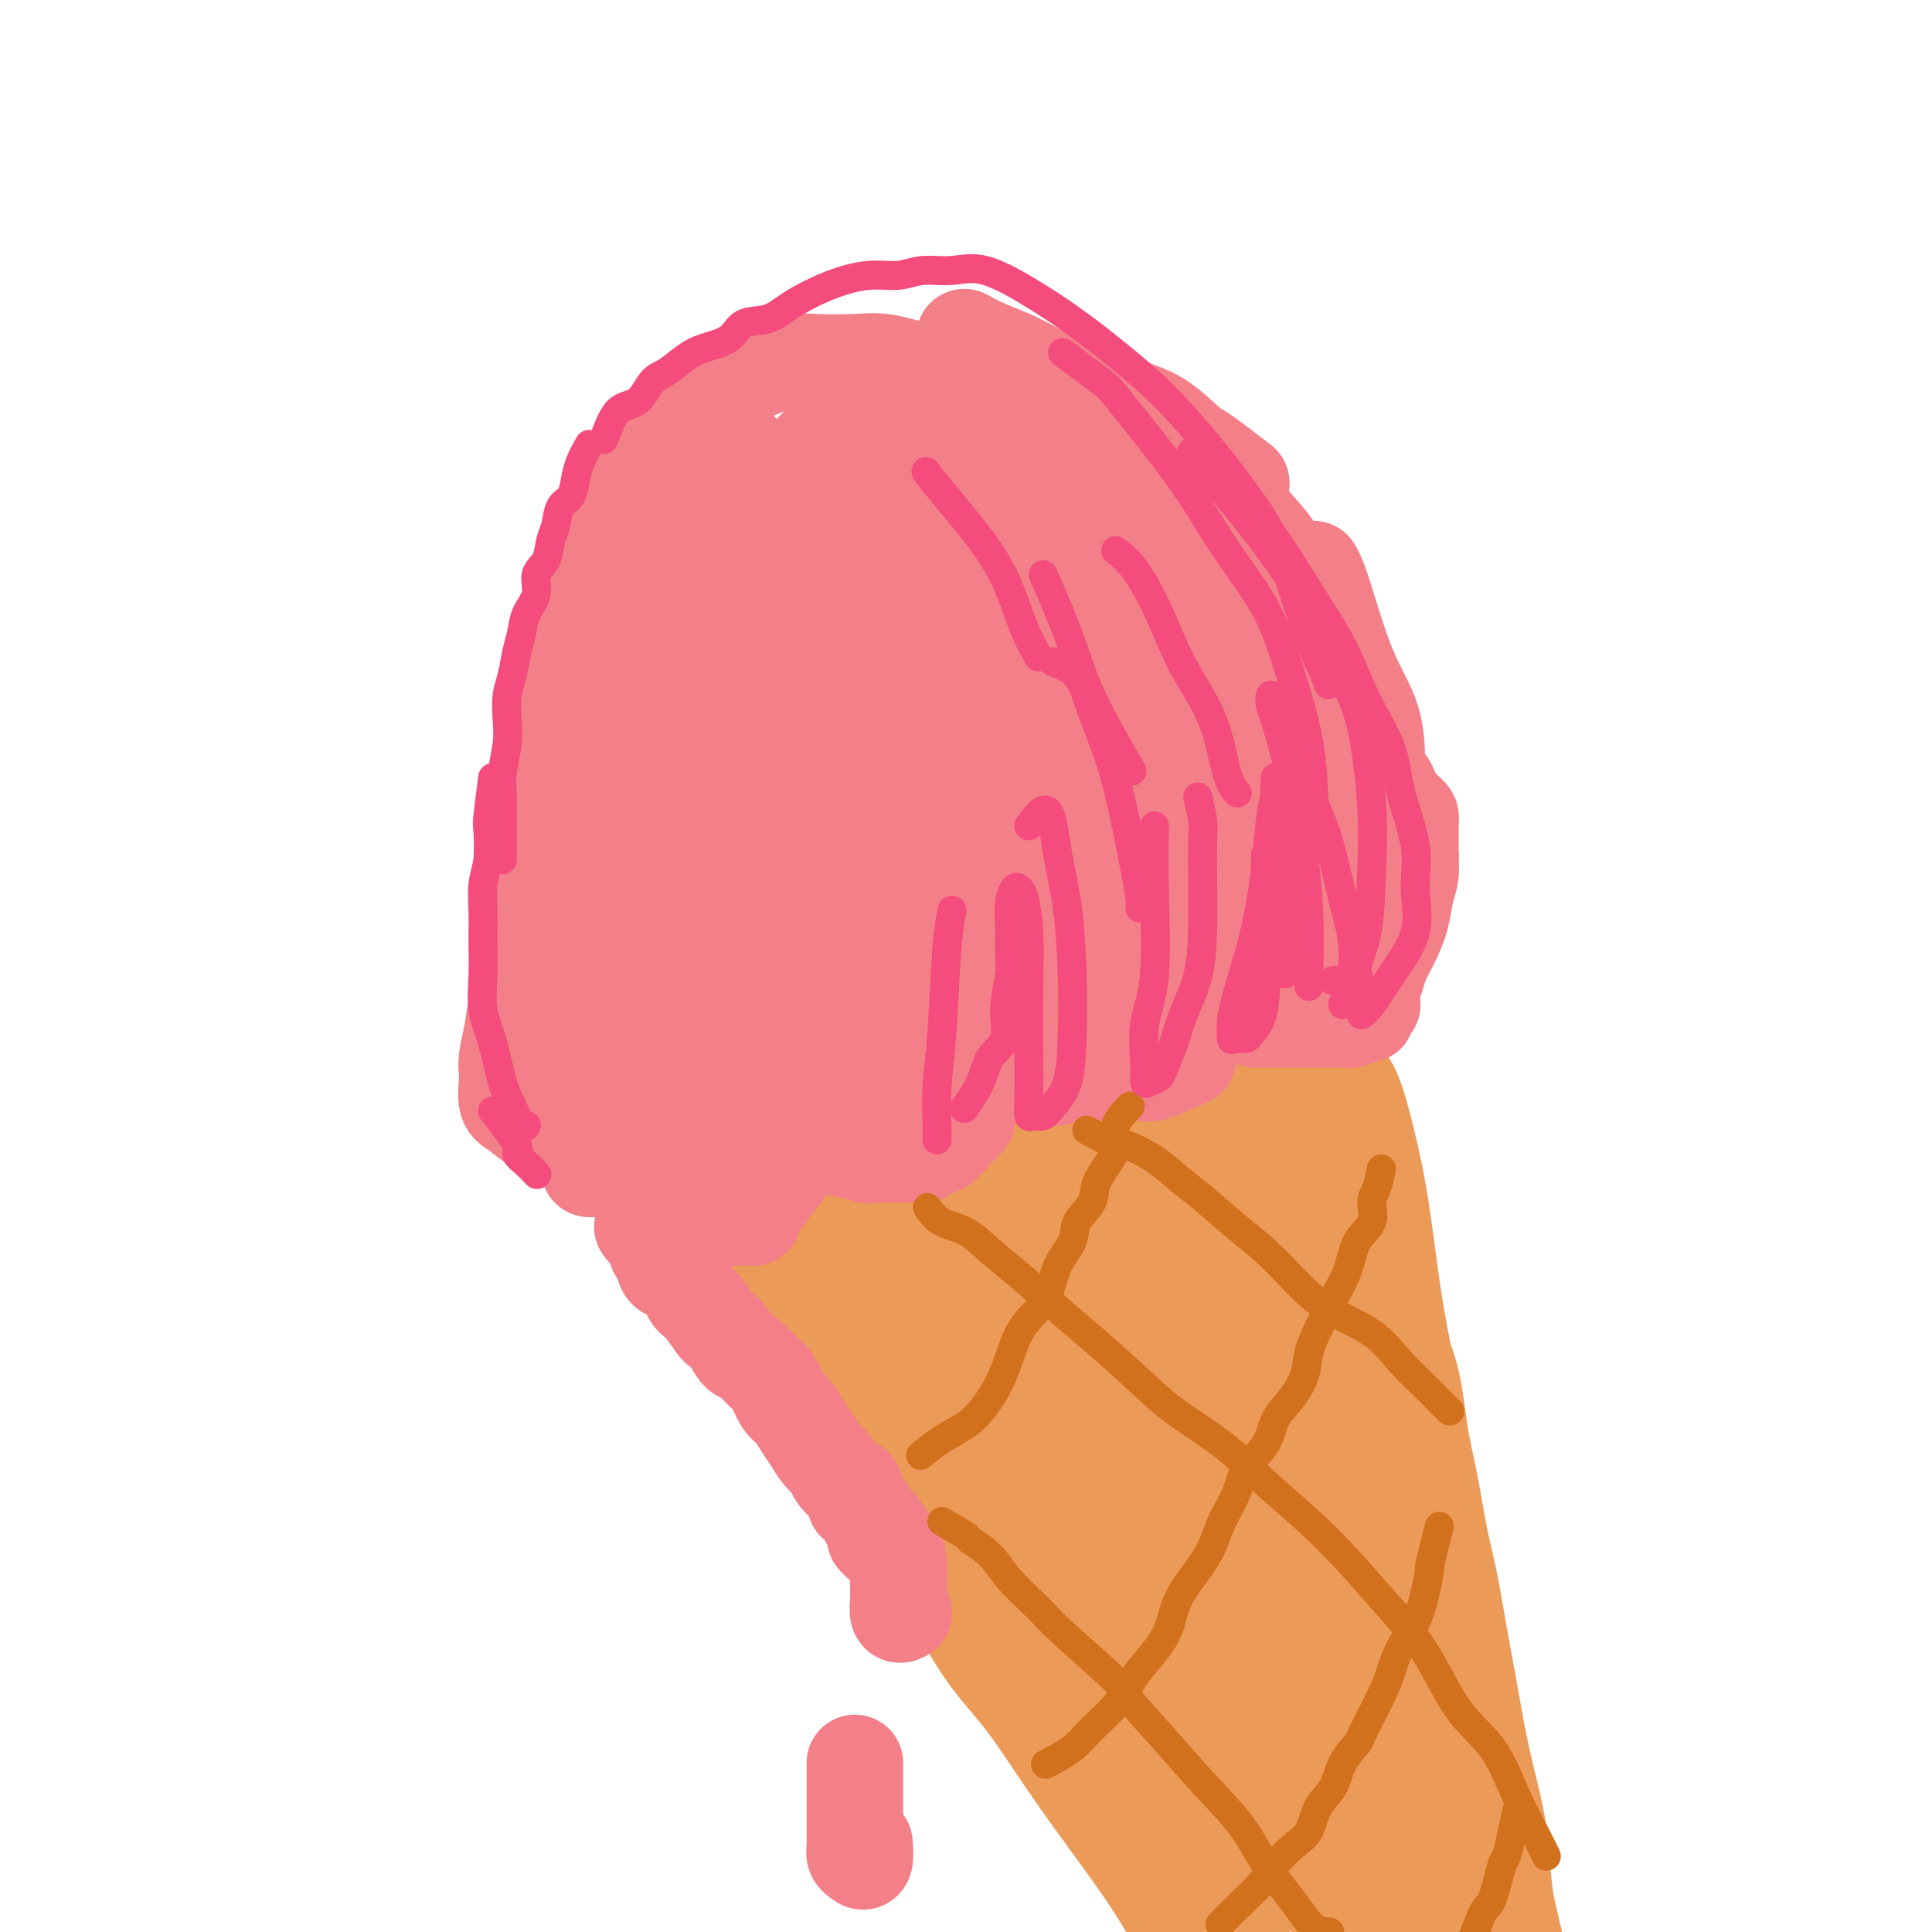 <svg viewBox='0 0 400 400' version='1.1' xmlns='http://www.w3.org/2000/svg' xmlns:xlink='http://www.w3.org/1999/xlink'><g fill='none' stroke='#EC9A57' stroke-width='20' stroke-linecap='round' stroke-linejoin='round'><path d='M267,212c-1.639,0.884 -3.277,1.767 -4,2c-0.723,0.233 -0.529,-0.185 -2,0c-1.471,0.185 -4.607,0.972 -8,2c-3.393,1.028 -7.045,2.297 -11,4c-3.955,1.703 -8.215,3.841 -13,6c-4.785,2.159 -10.097,4.341 -15,6c-4.903,1.659 -9.397,2.795 -14,4c-4.603,1.205 -9.316,2.478 -15,4c-5.684,1.522 -12.338,3.292 -15,4c-2.662,0.708 -1.331,0.354 0,0'/><path d='M259,214c-2.460,-0.006 -4.920,-0.012 -6,0c-1.080,0.012 -0.781,0.041 -2,0c-1.219,-0.041 -3.957,-0.153 -7,0c-3.043,0.153 -6.391,0.569 -10,1c-3.609,0.431 -7.477,0.875 -12,2c-4.523,1.125 -9.700,2.930 -15,5c-5.300,2.070 -10.723,4.404 -16,7c-5.277,2.596 -10.409,5.455 -15,8c-4.591,2.545 -8.641,4.777 -12,7c-3.359,2.223 -6.027,4.439 -8,6c-1.973,1.561 -3.252,2.469 -4,3c-0.748,0.531 -0.965,0.685 -1,1c-0.035,0.315 0.112,0.790 0,1c-0.112,0.210 -0.483,0.156 0,0c0.483,-0.156 1.821,-0.414 4,0c2.179,0.414 5.200,1.499 11,0c5.800,-1.499 14.378,-5.582 20,-8c5.622,-2.418 8.288,-3.170 11,-4c2.712,-0.830 5.469,-1.738 8,-2c2.531,-0.262 4.835,0.122 7,0c2.165,-0.122 4.190,-0.749 5,-1c0.810,-0.251 0.405,-0.125 0,0'/><path d='M272,215c1.277,1.234 2.553,2.468 3,4c0.447,1.532 0.063,3.361 -1,5c-1.063,1.639 -2.805,3.088 -5,5c-2.195,1.912 -4.842,4.289 -8,6c-3.158,1.711 -6.827,2.757 -10,4c-3.173,1.243 -5.851,2.684 -9,4c-3.149,1.316 -6.771,2.508 -11,4c-4.229,1.492 -9.065,3.283 -11,4c-1.935,0.717 -0.967,0.358 0,0'/><path d='M142,255c2.710,2.614 5.420,5.229 8,8c2.580,2.771 5.030,5.700 8,10c2.970,4.300 6.461,9.972 11,16c4.539,6.028 10.127,12.411 15,19c4.873,6.589 9.029,13.384 13,19c3.971,5.616 7.755,10.052 11,14c3.245,3.948 5.951,7.409 8,10c2.049,2.591 3.443,4.312 4,5c0.557,0.688 0.279,0.344 0,0'/><path d='M162,266c1.942,2.668 3.883,5.335 5,7c1.117,1.665 1.409,2.326 3,5c1.591,2.674 4.480,7.361 8,13c3.520,5.639 7.672,12.229 12,19c4.328,6.771 8.832,13.722 14,22c5.168,8.278 11.001,17.884 16,26c4.999,8.116 9.165,14.742 13,21c3.835,6.258 7.340,12.146 11,18c3.660,5.854 7.474,11.672 9,14c1.526,2.328 0.763,1.164 0,0'/><path d='M277,222c1.003,0.880 2.005,1.761 3,4c0.995,2.239 1.982,5.838 3,10c1.018,4.162 2.066,8.888 3,15c0.934,6.112 1.753,13.612 3,21c1.247,7.388 2.923,14.665 4,23c1.077,8.335 1.557,17.729 2,27c0.443,9.271 0.850,18.419 1,26c0.150,7.581 0.043,13.595 0,16c-0.043,2.405 -0.021,1.203 0,0'/><path d='M272,228c0.842,2.012 1.683,4.025 2,5c0.317,0.975 0.109,0.913 0,3c-0.109,2.087 -0.120,6.322 1,11c1.120,4.678 3.369,9.800 5,16c1.631,6.200 2.642,13.479 4,21c1.358,7.521 3.061,15.285 5,25c1.939,9.715 4.114,21.382 6,31c1.886,9.618 3.482,17.187 5,24c1.518,6.813 2.956,12.870 4,18c1.044,5.130 1.692,9.334 3,13c1.308,3.666 3.275,6.795 4,9c0.725,2.205 0.207,3.487 0,4c-0.207,0.513 -0.104,0.256 0,0'/><path d='M263,237c-1.738,1.267 -3.477,2.534 -6,4c-2.523,1.466 -5.831,3.131 -9,5c-3.169,1.869 -6.200,3.944 -10,6c-3.800,2.056 -8.369,4.095 -12,6c-3.631,1.905 -6.324,3.675 -9,5c-2.676,1.325 -5.333,2.205 -7,3c-1.667,0.795 -2.342,1.505 -2,2c0.342,0.495 1.703,0.775 4,0c2.297,-0.775 5.531,-2.604 10,-5c4.469,-2.396 10.174,-5.360 15,-8c4.826,-2.640 8.775,-4.956 12,-7c3.225,-2.044 5.728,-3.816 7,-5c1.272,-1.184 1.314,-1.778 1,-2c-0.314,-0.222 -0.985,-0.070 -3,0c-2.015,0.070 -5.373,0.057 -9,0c-3.627,-0.057 -7.523,-0.160 -12,0c-4.477,0.160 -9.535,0.581 -14,1c-4.465,0.419 -8.339,0.834 -12,1c-3.661,0.166 -7.111,0.083 -10,0c-2.889,-0.083 -5.218,-0.168 -7,0c-1.782,0.168 -3.016,0.587 -4,1c-0.984,0.413 -1.717,0.820 -2,1c-0.283,0.180 -0.117,0.134 0,1c0.117,0.866 0.186,2.645 0,4c-0.186,1.355 -0.627,2.288 1,5c1.627,2.712 5.322,7.203 9,13c3.678,5.797 7.339,12.898 11,20'/><path d='M205,288c5.674,8.540 9.860,13.391 14,19c4.140,5.609 8.234,11.977 12,18c3.766,6.023 7.205,11.701 10,16c2.795,4.299 4.945,7.218 7,10c2.055,2.782 4.015,5.426 5,7c0.985,1.574 0.996,2.078 1,2c0.004,-0.078 0.001,-0.736 0,-1c-0.001,-0.264 -0.001,-0.132 0,0'/><path d='M186,263c-0.633,-0.581 -1.266,-1.162 -2,-1c-0.734,0.162 -1.567,1.065 0,4c1.567,2.935 5.536,7.900 10,15c4.464,7.100 9.422,16.335 15,26c5.578,9.665 11.775,19.760 17,29c5.225,9.240 9.477,17.625 13,24c3.523,6.375 6.315,10.740 9,15c2.685,4.260 5.261,8.416 7,11c1.739,2.584 2.640,3.595 3,4c0.360,0.405 0.180,0.202 0,0'/><path d='M185,274c-2.872,-2.605 -5.743,-5.211 -7,-6c-1.257,-0.789 -0.898,0.238 -1,0c-0.102,-0.238 -0.665,-1.741 0,0c0.665,1.741 2.559,6.728 6,13c3.441,6.272 8.430,13.830 14,22c5.570,8.170 11.722,16.952 17,25c5.278,8.048 9.684,15.363 14,22c4.316,6.637 8.542,12.596 12,18c3.458,5.404 6.147,10.253 9,14c2.853,3.747 5.869,6.392 8,8c2.131,1.608 3.377,2.179 4,2c0.623,-0.179 0.621,-1.107 0,-6c-0.621,-4.893 -1.863,-13.750 -4,-22c-2.137,-8.250 -5.168,-15.893 -8,-24c-2.832,-8.107 -5.464,-16.680 -9,-25c-3.536,-8.320 -7.976,-16.389 -11,-23c-3.024,-6.611 -4.634,-11.765 -7,-16c-2.366,-4.235 -5.490,-7.552 -7,-10c-1.510,-2.448 -1.408,-4.027 -2,-5c-0.592,-0.973 -1.878,-1.339 -2,-1c-0.122,0.339 0.921,1.383 2,3c1.079,1.617 2.194,3.806 5,9c2.806,5.194 7.305,13.392 12,23c4.695,9.608 9.588,20.627 14,31c4.412,10.373 8.344,20.100 12,28c3.656,7.900 7.035,13.973 10,20c2.965,6.027 5.516,12.007 8,17c2.484,4.993 4.899,8.998 7,12c2.101,3.002 3.886,5.001 5,6c1.114,0.999 1.557,1.000 2,1'/><path d='M288,410c2.344,2.438 1.203,-0.966 0,-5c-1.203,-4.034 -2.467,-8.699 -4,-14c-1.533,-5.301 -3.335,-11.237 -5,-18c-1.665,-6.763 -3.193,-14.353 -5,-21c-1.807,-6.647 -3.891,-12.353 -6,-19c-2.109,-6.647 -4.242,-14.236 -6,-21c-1.758,-6.764 -3.143,-12.703 -5,-19c-1.857,-6.297 -4.188,-12.953 -6,-18c-1.812,-5.047 -3.104,-8.485 -4,-11c-0.896,-2.515 -1.396,-4.107 -2,-5c-0.604,-0.893 -1.311,-1.087 -1,0c0.311,1.087 1.642,3.454 4,8c2.358,4.546 5.743,11.269 9,19c3.257,7.731 6.385,16.468 9,25c2.615,8.532 4.718,16.857 7,25c2.282,8.143 4.745,16.104 7,23c2.255,6.896 4.302,12.728 6,18c1.698,5.272 3.046,9.985 4,13c0.954,3.015 1.512,4.332 2,6c0.488,1.668 0.905,3.686 1,2c0.095,-1.686 -0.134,-7.075 -1,-12c-0.866,-4.925 -2.370,-9.385 -4,-15c-1.630,-5.615 -3.387,-12.386 -5,-20c-1.613,-7.614 -3.082,-16.070 -5,-24c-1.918,-7.930 -4.285,-15.332 -6,-22c-1.715,-6.668 -2.779,-12.602 -4,-18c-1.221,-5.398 -2.598,-10.261 -4,-15c-1.402,-4.739 -2.829,-9.354 -4,-13c-1.171,-3.646 -2.085,-6.323 -3,-9'/><path d='M257,250c-5.867,-23.880 -3.035,-10.580 -2,-5c1.035,5.580 0.271,3.439 0,4c-0.271,0.561 -0.051,3.823 1,9c1.051,5.177 2.932,12.267 5,21c2.068,8.733 4.323,19.108 5,25c0.677,5.892 -0.226,7.302 0,9c0.226,1.698 1.580,3.684 2,5c0.420,1.316 -0.093,1.961 0,3c0.093,1.039 0.793,2.472 1,2c0.207,-0.472 -0.079,-2.850 0,-7c0.079,-4.150 0.523,-10.072 0,-16c-0.523,-5.928 -2.012,-11.864 -3,-18c-0.988,-6.136 -1.475,-12.474 -2,-18c-0.525,-5.526 -1.087,-10.240 -2,-14c-0.913,-3.760 -2.176,-6.567 -3,-9c-0.824,-2.433 -1.209,-4.493 -2,-6c-0.791,-1.507 -1.989,-2.461 -3,-3c-1.011,-0.539 -1.837,-0.662 -3,-1c-1.163,-0.338 -2.664,-0.891 -5,0c-2.336,0.891 -5.508,3.226 -9,6c-3.492,2.774 -7.304,5.988 -11,9c-3.696,3.012 -7.277,5.822 -11,8c-3.723,2.178 -7.590,3.725 -10,5c-2.410,1.275 -3.365,2.280 -5,3c-1.635,0.720 -3.952,1.157 -4,1c-0.048,-0.157 2.173,-0.908 4,-2c1.827,-1.092 3.261,-2.525 4,-4c0.739,-1.475 0.783,-2.993 1,-4c0.217,-1.007 0.609,-1.504 1,-2'/><path d='M206,251c1.760,-2.052 1.160,-1.183 1,-1c-0.160,0.183 0.118,-0.322 0,-1c-0.118,-0.678 -0.634,-1.530 -1,-2c-0.366,-0.470 -0.583,-0.558 -1,-1c-0.417,-0.442 -1.034,-1.236 -1,0c0.034,1.236 0.720,4.504 3,9c2.280,4.496 6.154,10.222 10,17c3.846,6.778 7.662,14.608 12,22c4.338,7.392 9.197,14.345 14,22c4.803,7.655 9.550,16.011 13,22c3.450,5.989 5.604,9.610 8,13c2.396,3.390 5.034,6.547 7,9c1.966,2.453 3.261,4.200 4,5c0.739,0.800 0.922,0.652 1,0c0.078,-0.652 0.049,-1.807 -1,-5c-1.049,-3.193 -3.120,-8.423 -6,-13c-2.880,-4.577 -6.570,-8.501 -10,-13c-3.430,-4.499 -6.599,-9.574 -10,-15c-3.401,-5.426 -7.034,-11.202 -10,-16c-2.966,-4.798 -5.264,-8.618 -8,-13c-2.736,-4.382 -5.910,-9.325 -8,-13c-2.090,-3.675 -3.097,-6.081 -4,-8c-0.903,-1.919 -1.702,-3.350 -2,-4c-0.298,-0.650 -0.096,-0.518 0,-1c0.096,-0.482 0.085,-1.576 2,0c1.915,1.576 5.756,5.823 10,12c4.244,6.177 8.890,14.285 13,22c4.110,7.715 7.683,15.039 11,22c3.317,6.961 6.376,13.560 9,18c2.624,4.440 4.812,6.720 7,9'/><path d='M269,347c6.976,11.970 4.418,6.396 4,5c-0.418,-1.396 1.306,1.388 2,2c0.694,0.612 0.357,-0.948 0,-5c-0.357,-4.052 -0.735,-10.597 -2,-17c-1.265,-6.403 -3.418,-12.666 -6,-20c-2.582,-7.334 -5.593,-15.741 -8,-23c-2.407,-7.259 -4.210,-13.370 -6,-19c-1.790,-5.630 -3.567,-10.780 -5,-15c-1.433,-4.220 -2.522,-7.511 -4,-10c-1.478,-2.489 -3.345,-4.178 -4,-5c-0.655,-0.822 -0.098,-0.779 0,-1c0.098,-0.221 -0.263,-0.708 0,1c0.263,1.708 1.151,5.609 3,11c1.849,5.391 4.658,12.270 7,18c2.342,5.730 4.216,10.310 6,14c1.784,3.690 3.480,6.491 5,9c1.520,2.509 2.866,4.725 4,6c1.134,1.275 2.055,1.610 3,2c0.945,0.390 1.913,0.834 3,0c1.087,-0.834 2.292,-2.947 3,-6c0.708,-3.053 0.920,-7.048 1,-11c0.080,-3.952 0.029,-7.862 0,-12c-0.029,-4.138 -0.036,-8.504 0,-12c0.036,-3.496 0.115,-6.123 0,-9c-0.115,-2.877 -0.423,-6.003 -1,-9c-0.577,-2.997 -1.423,-5.864 -2,-8c-0.577,-2.136 -0.887,-3.542 -1,-5c-0.113,-1.458 -0.030,-2.970 0,-4c0.030,-1.030 0.009,-1.580 0,-2c-0.009,-0.420 -0.004,-0.710 0,-1'/><path d='M271,221c-0.653,-9.590 -0.286,-2.564 0,0c0.286,2.564 0.490,0.668 1,1c0.510,0.332 1.328,2.894 2,5c0.672,2.106 1.200,3.756 2,6c0.800,2.244 1.872,5.080 3,8c1.128,2.920 2.312,5.923 3,9c0.688,3.077 0.880,6.228 2,9c1.120,2.772 3.168,5.166 4,8c0.832,2.834 0.450,6.107 1,9c0.550,2.893 2.034,5.406 3,9c0.966,3.594 1.413,8.270 2,12c0.587,3.730 1.312,6.513 2,10c0.688,3.487 1.339,7.679 2,11c0.661,3.321 1.332,5.771 2,9c0.668,3.229 1.335,7.238 2,11c0.665,3.762 1.330,7.277 2,11c0.670,3.723 1.344,7.654 2,11c0.656,3.346 1.293,6.107 2,9c0.707,2.893 1.485,5.918 2,9c0.515,3.082 0.768,6.220 1,9c0.232,2.780 0.443,5.203 1,8c0.557,2.797 1.458,5.969 2,9c0.542,3.031 0.723,5.919 1,8c0.277,2.081 0.649,3.353 1,5c0.351,1.647 0.682,3.668 1,5c0.318,1.332 0.624,1.974 1,3c0.376,1.026 0.822,2.436 1,3c0.178,0.564 0.089,0.282 0,0'/><path d='M152,264c0.819,1.314 1.638,2.627 2,4c0.362,1.373 0.268,2.805 1,4c0.732,1.195 2.289,2.154 4,4c1.711,1.846 3.576,4.578 5,7c1.424,2.422 2.408,4.535 4,7c1.592,2.465 3.792,5.283 6,8c2.208,2.717 4.425,5.333 7,9c2.575,3.667 5.507,8.386 8,12c2.493,3.614 4.547,6.124 7,10c2.453,3.876 5.305,9.119 8,13c2.695,3.881 5.233,6.401 8,10c2.767,3.599 5.761,8.276 9,13c3.239,4.724 6.721,9.496 10,14c3.279,4.504 6.355,8.740 9,13c2.645,4.260 4.859,8.543 7,12c2.141,3.457 4.210,6.089 6,8c1.790,1.911 3.301,3.102 4,4c0.699,0.898 0.585,1.505 1,2c0.415,0.495 1.358,0.879 2,1c0.642,0.121 0.983,-0.022 1,0c0.017,0.022 -0.291,0.210 -1,-1c-0.709,-1.210 -1.820,-3.819 -3,-7c-1.180,-3.181 -2.430,-6.935 -4,-11c-1.570,-4.065 -3.461,-8.441 -5,-13c-1.539,-4.559 -2.725,-9.303 -4,-15c-1.275,-5.697 -2.637,-12.349 -4,-19'/><path d='M240,353c-4.100,-14.090 -4.351,-16.316 -5,-21c-0.649,-4.684 -1.696,-11.824 -3,-18c-1.304,-6.176 -2.865,-11.386 -4,-16c-1.135,-4.614 -1.845,-8.633 -3,-13c-1.155,-4.367 -2.757,-9.083 -4,-13c-1.243,-3.917 -2.129,-7.037 -3,-10c-0.871,-2.963 -1.727,-5.770 -2,-7c-0.273,-1.230 0.039,-0.883 0,-1c-0.039,-0.117 -0.427,-0.699 1,1c1.427,1.699 4.670,5.679 8,11c3.330,5.321 6.747,11.982 10,19c3.253,7.018 6.343,14.394 10,21c3.657,6.606 7.882,12.444 11,17c3.118,4.556 5.128,7.830 7,11c1.872,3.170 3.607,6.237 5,8c1.393,1.763 2.445,2.224 3,3c0.555,0.776 0.613,1.869 1,1c0.387,-0.869 1.102,-3.700 0,-8c-1.102,-4.300 -4.020,-10.068 -7,-16c-2.980,-5.932 -6.020,-12.027 -9,-18c-2.980,-5.973 -5.900,-11.822 -9,-18c-3.100,-6.178 -6.381,-12.683 -10,-18c-3.619,-5.317 -7.575,-9.447 -10,-13c-2.425,-3.553 -3.319,-6.530 -5,-9c-1.681,-2.470 -4.148,-4.432 -5,-5c-0.852,-0.568 -0.087,0.259 0,0c0.087,-0.259 -0.502,-1.606 0,0c0.502,1.606 2.097,6.163 5,12c2.903,5.837 7.115,12.953 11,20c3.885,7.047 7.442,14.023 11,21'/><path d='M244,294c5.800,11.060 6.798,12.210 9,15c2.202,2.790 5.606,7.220 8,11c2.394,3.780 3.777,6.909 5,9c1.223,2.091 2.288,3.143 3,4c0.712,0.857 1.073,1.517 1,1c-0.073,-0.517 -0.580,-2.213 -1,-3c-0.420,-0.787 -0.752,-0.664 -3,-4c-2.248,-3.336 -6.413,-10.129 -9,-15c-2.587,-4.871 -3.596,-7.820 -4,-9c-0.404,-1.180 -0.202,-0.590 0,0'/></g>
<g fill='none' stroke='#F37F89' stroke-width='20' stroke-linecap='round' stroke-linejoin='round'><path d='M287,169c-0.845,-2.719 -1.689,-5.438 -2,-7c-0.311,-1.562 -0.087,-1.967 0,-4c0.087,-2.033 0.037,-5.694 -1,-9c-1.037,-3.306 -3.061,-6.257 -5,-11c-1.939,-4.743 -3.791,-11.277 -5,-15c-1.209,-3.723 -1.774,-4.635 -2,-5c-0.226,-0.365 -0.113,-0.182 0,0'/><path d='M257,100c-3.179,-2.443 -6.358,-4.885 -8,-6c-1.642,-1.115 -1.749,-0.902 -3,-2c-1.251,-1.098 -3.648,-3.508 -6,-5c-2.352,-1.492 -4.659,-2.066 -7,-3c-2.341,-0.934 -4.715,-2.230 -7,-3c-2.285,-0.770 -4.480,-1.016 -7,-2c-2.520,-0.984 -5.366,-2.707 -8,-4c-2.634,-1.293 -5.055,-2.156 -7,-3c-1.945,-0.844 -3.413,-1.670 -4,-2c-0.587,-0.330 -0.294,-0.165 0,0'/><path d='M212,82c-3.146,-1.312 -6.291,-2.625 -8,-3c-1.709,-0.375 -1.981,0.187 -4,0c-2.019,-0.187 -5.784,-1.123 -9,-2c-3.216,-0.877 -5.881,-1.693 -8,-2c-2.119,-0.307 -3.690,-0.103 -6,0c-2.310,0.103 -5.358,0.105 -8,0c-2.642,-0.105 -4.876,-0.315 -7,0c-2.124,0.315 -4.136,1.157 -6,2c-1.864,0.843 -3.579,1.689 -5,2c-1.421,0.311 -2.549,0.089 -3,0c-0.451,-0.089 -0.226,-0.044 0,0'/><path d='M150,83c-2.299,0.685 -4.597,1.370 -6,2c-1.403,0.630 -1.910,1.203 -3,2c-1.090,0.797 -2.762,1.816 -4,3c-1.238,1.184 -2.042,2.531 -3,4c-0.958,1.469 -2.071,3.060 -3,5c-0.929,1.940 -1.673,4.229 -3,6c-1.327,1.771 -3.237,3.026 -4,5c-0.763,1.974 -0.380,4.669 -1,7c-0.620,2.331 -2.243,4.300 -3,7c-0.757,2.700 -0.648,6.133 -1,9c-0.352,2.867 -1.166,5.169 -2,8c-0.834,2.831 -1.687,6.192 -2,9c-0.313,2.808 -0.084,5.064 0,8c0.084,2.936 0.024,6.553 0,8c-0.024,1.447 -0.012,0.723 0,0'/><path d='M113,153c0.006,0.784 0.012,1.569 0,3c-0.012,1.431 -0.042,3.510 0,6c0.042,2.490 0.155,5.391 0,8c-0.155,2.609 -0.577,4.925 -1,8c-0.423,3.075 -0.845,6.909 -1,10c-0.155,3.091 -0.041,5.437 0,8c0.041,2.563 0.011,5.341 0,8c-0.011,2.659 -0.003,5.199 0,7c0.003,1.801 0.001,2.865 0,4c-0.001,1.135 -0.000,2.343 0,4c0.000,1.657 0.000,3.764 0,5c-0.000,1.236 -0.000,1.602 0,2c0.000,0.398 0.000,0.828 0,1c-0.000,0.172 -0.000,0.086 0,0'/><path d='M111,188c-0.046,1.094 -0.092,2.189 0,3c0.092,0.811 0.322,1.340 0,3c-0.322,1.660 -1.197,4.451 -2,7c-0.803,2.549 -1.535,4.855 -2,7c-0.465,2.145 -0.662,4.130 -1,6c-0.338,1.870 -0.818,3.627 -1,5c-0.182,1.373 -0.067,2.363 0,3c0.067,0.637 0.084,0.923 0,2c-0.084,1.077 -0.270,2.946 0,4c0.270,1.054 0.994,1.295 2,2c1.006,0.705 2.293,1.875 4,3c1.707,1.125 3.834,2.204 6,3c2.166,0.796 4.370,1.310 6,2c1.630,0.690 2.684,1.556 4,2c1.316,0.444 2.893,0.466 4,1c1.107,0.534 1.745,1.581 2,2c0.255,0.419 0.128,0.209 0,0'/><path d='M122,242c2.482,0.008 4.963,0.016 6,0c1.037,-0.016 0.628,-0.056 2,0c1.372,0.056 4.523,0.207 7,0c2.477,-0.207 4.279,-0.774 5,-1c0.721,-0.226 0.360,-0.113 0,0'/><path d='M244,114c1.691,0.101 3.381,0.202 4,0c0.619,-0.202 0.166,-0.707 1,0c0.834,0.707 2.954,2.626 5,5c2.046,2.374 4.017,5.204 6,8c1.983,2.796 3.977,5.556 6,8c2.023,2.444 4.075,4.570 6,7c1.925,2.430 3.724,5.165 5,7c1.276,1.835 2.030,2.771 3,4c0.970,1.229 2.158,2.753 3,4c0.842,1.247 1.340,2.219 2,3c0.660,0.781 1.483,1.371 2,2c0.517,0.629 0.730,1.296 1,2c0.270,0.704 0.598,1.446 1,2c0.402,0.554 0.878,0.922 1,1c0.122,0.078 -0.111,-0.134 0,0c0.111,0.134 0.566,0.612 1,1c0.434,0.388 0.848,0.685 1,1c0.152,0.315 0.041,0.649 0,1c-0.041,0.351 -0.011,0.720 0,1c0.011,0.280 0.003,0.470 0,1c-0.003,0.530 -0.001,1.399 0,2c0.001,0.601 0.000,0.934 0,1c-0.000,0.066 -0.000,-0.136 0,0c0.000,0.136 0.000,0.610 0,1c-0.000,0.390 -0.000,0.695 0,1'/><path d='M292,177c0.141,1.485 -0.006,0.697 0,1c0.006,0.303 0.167,1.698 0,3c-0.167,1.302 -0.660,2.511 -1,4c-0.340,1.489 -0.526,3.257 -1,5c-0.474,1.743 -1.237,3.461 -2,5c-0.763,1.539 -1.525,2.898 -2,4c-0.475,1.102 -0.664,1.945 -1,3c-0.336,1.055 -0.821,2.320 -1,3c-0.179,0.680 -0.052,0.773 0,1c0.052,0.227 0.029,0.587 0,1c-0.029,0.413 -0.062,0.880 0,1c0.062,0.120 0.221,-0.108 0,0c-0.221,0.108 -0.821,0.551 -1,1c-0.179,0.449 0.063,0.905 0,1c-0.063,0.095 -0.429,-0.171 -1,0c-0.571,0.171 -1.345,0.778 -2,1c-0.655,0.222 -1.192,0.060 -2,0c-0.808,-0.060 -1.888,-0.016 -3,0c-1.112,0.016 -2.256,0.004 -3,0c-0.744,-0.004 -1.087,-0.001 -2,0c-0.913,0.001 -2.396,0.000 -3,0c-0.604,-0.000 -0.330,-0.000 -1,0c-0.670,0.000 -2.283,0.000 -3,0c-0.717,-0.000 -0.539,-0.000 -1,0c-0.461,0.000 -1.560,0.000 -2,0c-0.440,-0.000 -0.220,-0.000 0,0'/><path d='M246,219c-2.779,1.268 -5.559,2.536 -7,3c-1.441,0.464 -1.545,0.124 -2,0c-0.455,-0.124 -1.263,-0.033 -2,0c-0.737,0.033 -1.405,0.009 -2,0c-0.595,-0.009 -1.119,-0.002 -2,0c-0.881,0.002 -2.119,-0.000 -3,0c-0.881,0.000 -1.405,0.004 -2,0c-0.595,-0.004 -1.261,-0.015 -2,0c-0.739,0.015 -1.550,0.057 -2,0c-0.450,-0.057 -0.538,-0.211 -1,0c-0.462,0.211 -1.299,0.789 -2,1c-0.701,0.211 -1.266,0.057 -2,0c-0.734,-0.057 -1.638,-0.016 -2,0c-0.362,0.016 -0.181,0.008 0,0'/><path d='M205,222c-2.099,2.366 -4.197,4.732 -5,6c-0.803,1.268 -0.309,1.439 0,2c0.309,0.561 0.433,1.513 0,2c-0.433,0.487 -1.422,0.509 -2,1c-0.578,0.491 -0.746,1.451 -1,2c-0.254,0.549 -0.593,0.687 -1,1c-0.407,0.313 -0.882,0.802 -1,1c-0.118,0.198 0.122,0.105 0,0c-0.122,-0.105 -0.606,-0.220 -1,0c-0.394,0.220 -0.696,0.777 -1,1c-0.304,0.223 -0.608,0.112 -1,0c-0.392,-0.112 -0.870,-0.226 -1,0c-0.130,0.226 0.088,0.793 0,1c-0.088,0.207 -0.481,0.055 -1,0c-0.519,-0.055 -1.164,-0.014 -2,0c-0.836,0.014 -1.862,-0.000 -3,0c-1.138,0.000 -2.387,0.015 -3,0c-0.613,-0.015 -0.590,-0.060 -1,0c-0.410,0.060 -1.252,0.226 -2,0c-0.748,-0.226 -1.402,-0.845 -2,-1c-0.598,-0.155 -1.140,0.154 -2,0c-0.860,-0.154 -2.039,-0.772 -3,-1c-0.961,-0.228 -1.703,-0.065 -2,0c-0.297,0.065 -0.148,0.033 0,0'/><path d='M162,243c-2.570,3.268 -5.140,6.536 -6,8c-0.860,1.464 -0.011,1.126 0,1c0.011,-0.126 -0.814,-0.038 -1,0c-0.186,0.038 0.269,0.025 0,0c-0.269,-0.025 -1.263,-0.063 -2,0c-0.737,0.063 -1.217,0.227 -2,0c-0.783,-0.227 -1.870,-0.844 -3,-2c-1.130,-1.156 -2.304,-2.850 -3,-4c-0.696,-1.150 -0.913,-1.757 -1,-2c-0.087,-0.243 -0.043,-0.121 0,0'/><path d='M139,108c-2.263,0.669 -4.526,1.337 -6,3c-1.474,1.663 -2.160,4.320 -3,7c-0.840,2.680 -1.833,5.384 -3,9c-1.167,3.616 -2.509,8.146 -3,12c-0.491,3.854 -0.130,7.034 0,11c0.130,3.966 0.031,8.718 0,13c-0.031,4.282 0.007,8.093 0,12c-0.007,3.907 -0.059,7.908 0,11c0.059,3.092 0.227,5.273 1,8c0.773,2.727 2.149,5.999 3,8c0.851,2.001 1.176,2.732 2,4c0.824,1.268 2.146,3.072 3,4c0.854,0.928 1.240,0.981 2,1c0.760,0.019 1.892,0.005 3,0c1.108,-0.005 2.191,-0.001 3,0c0.809,0.001 1.345,-0.002 2,0c0.655,0.002 1.429,0.007 2,0c0.571,-0.007 0.937,-0.027 1,0c0.063,0.027 -0.179,0.100 0,0c0.179,-0.100 0.779,-0.373 1,-1c0.221,-0.627 0.063,-1.608 0,-2c-0.063,-0.392 -0.032,-0.196 0,0'/><path d='M146,134c-0.374,0.785 -0.748,1.570 -1,2c-0.252,0.430 -0.381,0.507 -1,2c-0.619,1.493 -1.729,4.404 -3,8c-1.271,3.596 -2.705,7.877 -4,12c-1.295,4.123 -2.451,8.088 -3,12c-0.549,3.912 -0.489,7.770 -1,11c-0.511,3.230 -1.591,5.833 -2,8c-0.409,2.167 -0.145,3.899 0,5c0.145,1.101 0.171,1.570 0,3c-0.171,1.430 -0.538,3.822 0,6c0.538,2.178 1.982,4.142 3,6c1.018,1.858 1.611,3.611 3,5c1.389,1.389 3.573,2.416 5,3c1.427,0.584 2.095,0.726 3,1c0.905,0.274 2.047,0.679 3,1c0.953,0.321 1.719,0.558 3,0c1.281,-0.558 3.079,-1.910 4,-4c0.921,-2.090 0.967,-4.918 1,-9c0.033,-4.082 0.054,-9.420 0,-13c-0.054,-3.580 -0.184,-5.404 -1,-7c-0.816,-1.596 -2.317,-2.964 -4,-4c-1.683,-1.036 -3.549,-1.740 -5,-2c-1.451,-0.260 -2.486,-0.077 -4,0c-1.514,0.077 -3.505,0.048 -5,1c-1.495,0.952 -2.494,2.884 -4,5c-1.506,2.116 -3.521,4.416 -5,7c-1.479,2.584 -2.423,5.453 -3,8c-0.577,2.547 -0.789,4.774 -1,7'/><path d='M124,208c-1.340,4.560 -0.191,4.959 0,6c0.191,1.041 -0.576,2.724 0,4c0.576,1.276 2.496,2.145 4,3c1.504,0.855 2.591,1.694 4,2c1.409,0.306 3.140,0.078 5,0c1.860,-0.078 3.847,-0.005 6,0c2.153,0.005 4.470,-0.059 6,-1c1.530,-0.941 2.273,-2.758 3,-4c0.727,-1.242 1.436,-1.910 2,-3c0.564,-1.090 0.981,-2.603 1,-4c0.019,-1.397 -0.361,-2.676 -1,-4c-0.639,-1.324 -1.536,-2.691 -3,-4c-1.464,-1.309 -3.495,-2.559 -5,-3c-1.505,-0.441 -2.484,-0.072 -4,0c-1.516,0.072 -3.568,-0.155 -5,0c-1.432,0.155 -2.243,0.690 -3,2c-0.757,1.310 -1.461,3.396 -2,5c-0.539,1.604 -0.912,2.725 -1,4c-0.088,1.275 0.108,2.702 0,4c-0.108,1.298 -0.519,2.467 0,4c0.519,1.533 1.970,3.431 3,5c1.030,1.569 1.639,2.809 3,4c1.361,1.191 3.474,2.334 5,3c1.526,0.666 2.465,0.855 4,1c1.535,0.145 3.664,0.245 6,0c2.336,-0.245 4.877,-0.834 7,-2c2.123,-1.166 3.829,-2.909 5,-5c1.171,-2.091 1.809,-4.530 2,-7c0.191,-2.470 -0.064,-4.973 0,-7c0.064,-2.027 0.447,-3.579 0,-5c-0.447,-1.421 -1.723,-2.710 -3,-4'/><path d='M163,202c-1.134,-0.972 -2.469,-1.402 -4,-2c-1.531,-0.598 -3.257,-1.365 -5,-2c-1.743,-0.635 -3.501,-1.140 -5,-1c-1.499,0.140 -2.738,0.924 -4,2c-1.262,1.076 -2.548,2.443 -3,4c-0.452,1.557 -0.069,3.302 0,5c0.069,1.698 -0.175,3.349 0,5c0.175,1.651 0.768,3.303 2,5c1.232,1.697 3.104,3.438 5,5c1.896,1.562 3.815,2.945 6,4c2.185,1.055 4.636,1.783 7,2c2.364,0.217 4.643,-0.078 7,0c2.357,0.078 4.793,0.528 7,0c2.207,-0.528 4.186,-2.034 6,-5c1.814,-2.966 3.464,-7.393 4,-11c0.536,-3.607 -0.040,-6.395 0,-9c0.040,-2.605 0.696,-5.028 0,-7c-0.696,-1.972 -2.746,-3.493 -5,-5c-2.254,-1.507 -4.713,-2.998 -7,-4c-2.287,-1.002 -4.402,-1.514 -6,-2c-1.598,-0.486 -2.678,-0.946 -4,-1c-1.322,-0.054 -2.885,0.299 -4,1c-1.115,0.701 -1.783,1.751 -2,3c-0.217,1.249 0.017,2.699 0,4c-0.017,1.301 -0.287,2.454 0,4c0.287,1.546 1.129,3.486 2,5c0.871,1.514 1.772,2.602 4,4c2.228,1.398 5.783,3.107 8,4c2.217,0.893 3.097,0.971 5,1c1.903,0.029 4.829,0.008 7,0c2.171,-0.008 3.585,-0.004 5,0'/><path d='M189,211c4.653,0.310 3.784,-1.415 4,-3c0.216,-1.585 1.516,-3.029 2,-4c0.484,-0.971 0.150,-1.469 0,-2c-0.150,-0.531 -0.117,-1.094 0,-2c0.117,-0.906 0.317,-2.155 0,-3c-0.317,-0.845 -1.150,-1.287 -2,-2c-0.850,-0.713 -1.716,-1.696 -3,-2c-1.284,-0.304 -2.985,0.070 -4,0c-1.015,-0.070 -1.343,-0.584 -2,0c-0.657,0.584 -1.643,2.267 -2,4c-0.357,1.733 -0.087,3.515 0,5c0.087,1.485 -0.011,2.671 0,4c0.011,1.329 0.129,2.800 1,4c0.871,1.200 2.493,2.129 4,3c1.507,0.871 2.898,1.683 5,2c2.102,0.317 4.913,0.140 7,0c2.087,-0.140 3.448,-0.241 5,0c1.552,0.241 3.296,0.824 5,0c1.704,-0.824 3.370,-3.054 4,-5c0.630,-1.946 0.225,-3.606 0,-5c-0.225,-1.394 -0.269,-2.521 0,-4c0.269,-1.479 0.852,-3.310 0,-5c-0.852,-1.690 -3.139,-3.239 -5,-5c-1.861,-1.761 -3.297,-3.734 -5,-5c-1.703,-1.266 -3.672,-1.824 -5,-2c-1.328,-0.176 -2.016,0.031 -3,0c-0.984,-0.031 -2.264,-0.301 -3,0c-0.736,0.301 -0.929,1.174 -1,2c-0.071,0.826 -0.019,1.607 0,3c0.019,1.393 0.005,3.398 1,5c0.995,1.602 2.997,2.801 5,4'/><path d='M197,198c1.882,1.525 4.086,3.337 6,4c1.914,0.663 3.539,0.178 5,0c1.461,-0.178 2.760,-0.049 4,0c1.240,0.049 2.423,0.017 4,0c1.577,-0.017 3.548,-0.021 5,-1c1.452,-0.979 2.383,-2.935 3,-5c0.617,-2.065 0.918,-4.241 1,-6c0.082,-1.759 -0.055,-3.101 0,-4c0.055,-0.899 0.302,-1.355 0,-2c-0.302,-0.645 -1.152,-1.479 -3,-2c-1.848,-0.521 -4.693,-0.730 -6,-1c-1.307,-0.270 -1.077,-0.600 -2,0c-0.923,0.600 -3.001,2.131 -4,4c-0.999,1.869 -0.919,4.077 -1,6c-0.081,1.923 -0.322,3.562 0,6c0.322,2.438 1.207,5.674 3,8c1.793,2.326 4.495,3.743 7,5c2.505,1.257 4.815,2.356 7,3c2.185,0.644 4.246,0.835 7,1c2.754,0.165 6.202,0.306 9,-3c2.798,-3.306 4.948,-10.059 6,-15c1.052,-4.941 1.007,-8.070 1,-11c-0.007,-2.930 0.025,-5.660 0,-8c-0.025,-2.340 -0.106,-4.288 -1,-6c-0.894,-1.712 -2.602,-3.187 -4,-5c-1.398,-1.813 -2.485,-3.964 -4,-5c-1.515,-1.036 -3.458,-0.958 -5,-1c-1.542,-0.042 -2.684,-0.204 -4,0c-1.316,0.204 -2.804,0.772 -4,2c-1.196,1.228 -2.098,3.114 -3,5'/><path d='M224,167c-0.878,1.857 -1.572,3.999 -2,7c-0.428,3.001 -0.590,6.861 -1,10c-0.410,3.139 -1.066,5.558 0,9c1.066,3.442 3.856,7.907 5,10c1.144,2.093 0.644,1.812 2,2c1.356,0.188 4.568,0.843 7,1c2.432,0.157 4.085,-0.185 7,0c2.915,0.185 7.093,0.896 11,-2c3.907,-2.896 7.545,-9.399 9,-12c1.455,-2.601 0.728,-1.301 0,0'/><path d='M272,166c-0.050,-0.983 -0.100,-1.966 0,-4c0.100,-2.034 0.351,-5.120 -1,-8c-1.351,-2.880 -4.303,-5.552 -7,-8c-2.697,-2.448 -5.137,-4.670 -8,-6c-2.863,-1.330 -6.147,-1.769 -9,-2c-2.853,-0.231 -5.275,-0.254 -8,0c-2.725,0.254 -5.752,0.784 -8,2c-2.248,1.216 -3.717,3.117 -5,5c-1.283,1.883 -2.379,3.748 -3,6c-0.621,2.252 -0.767,4.890 -1,8c-0.233,3.110 -0.555,6.693 0,10c0.555,3.307 1.985,6.337 4,9c2.015,2.663 4.615,4.958 7,7c2.385,2.042 4.556,3.831 7,5c2.444,1.169 5.161,1.719 8,2c2.839,0.281 5.799,0.295 9,0c3.201,-0.295 6.644,-0.898 10,-4c3.356,-3.102 6.625,-8.704 8,-13c1.375,-4.296 0.855,-7.287 1,-10c0.145,-2.713 0.956,-5.149 1,-7c0.044,-1.851 -0.679,-3.116 -2,-5c-1.321,-1.884 -3.239,-4.386 -6,-7c-2.761,-2.614 -6.365,-5.341 -10,-8c-3.635,-2.659 -7.301,-5.249 -11,-7c-3.699,-1.751 -7.433,-2.664 -11,-4c-3.567,-1.336 -6.969,-3.094 -10,-4c-3.031,-0.906 -5.691,-0.958 -8,-1c-2.309,-0.042 -4.269,-0.073 -6,0c-1.731,0.073 -3.235,0.250 -4,1c-0.765,0.750 -0.790,2.071 -1,4c-0.210,1.929 -0.605,4.464 -1,7'/><path d='M207,134c-0.236,3.172 0.174,5.602 1,8c0.826,2.398 2.066,4.765 4,7c1.934,2.235 4.561,4.338 7,6c2.439,1.662 4.690,2.884 7,4c2.310,1.116 4.678,2.127 7,3c2.322,0.873 4.597,1.609 7,2c2.403,0.391 4.935,0.437 7,0c2.065,-0.437 3.665,-1.358 5,-3c1.335,-1.642 2.405,-4.006 3,-6c0.595,-1.994 0.715,-3.619 1,-6c0.285,-2.381 0.737,-5.518 0,-8c-0.737,-2.482 -2.662,-4.309 -5,-7c-2.338,-2.691 -5.091,-6.247 -7,-9c-1.909,-2.753 -2.976,-4.703 -6,-7c-3.024,-2.297 -8.007,-4.942 -10,-6c-1.993,-1.058 -0.997,-0.529 0,0'/><path d='M226,139c-1.236,1.867 -2.471,3.734 -3,6c-0.529,2.266 -0.350,4.931 0,8c0.350,3.069 0.872,6.543 2,10c1.128,3.457 2.861,6.898 5,10c2.139,3.102 4.682,5.867 7,8c2.318,2.133 4.410,3.635 7,5c2.590,1.365 5.677,2.594 8,3c2.323,0.406 3.880,-0.011 6,0c2.120,0.011 4.801,0.450 7,0c2.199,-0.450 3.915,-1.789 5,-5c1.085,-3.211 1.537,-8.293 2,-13c0.463,-4.707 0.935,-9.037 0,-13c-0.935,-3.963 -3.278,-7.557 -6,-11c-2.722,-3.443 -5.822,-6.736 -9,-10c-3.178,-3.264 -6.432,-6.501 -10,-9c-3.568,-2.499 -7.448,-4.262 -11,-6c-3.552,-1.738 -6.776,-3.452 -10,-4c-3.224,-0.548 -6.446,0.068 -9,0c-2.554,-0.068 -4.438,-0.821 -6,0c-1.562,0.821 -2.800,3.217 -4,5c-1.200,1.783 -2.362,2.955 -3,5c-0.638,2.045 -0.750,4.964 -1,8c-0.250,3.036 -0.636,6.190 0,9c0.636,2.810 2.295,5.278 4,8c1.705,2.722 3.457,5.699 6,8c2.543,2.301 5.877,3.927 9,5c3.123,1.073 6.035,1.592 9,2c2.965,0.408 5.982,0.704 9,1'/><path d='M240,169c4.279,0.679 5.977,0.878 8,-1c2.023,-1.878 4.369,-5.833 6,-10c1.631,-4.167 2.545,-8.545 3,-13c0.455,-4.455 0.451,-8.988 0,-13c-0.451,-4.012 -1.348,-7.503 -3,-11c-1.652,-3.497 -4.059,-7.000 -7,-10c-2.941,-3.000 -6.414,-5.497 -10,-8c-3.586,-2.503 -7.283,-5.011 -11,-7c-3.717,-1.989 -7.454,-3.460 -11,-4c-3.546,-0.540 -6.903,-0.151 -10,0c-3.097,0.151 -5.936,0.062 -9,0c-3.064,-0.062 -6.352,-0.097 -9,1c-2.648,1.097 -4.654,3.328 -7,6c-2.346,2.672 -5.030,5.787 -7,9c-1.970,3.213 -3.226,6.525 -4,10c-0.774,3.475 -1.065,7.114 -1,11c0.065,3.886 0.488,8.018 2,12c1.512,3.982 4.115,7.813 7,11c2.885,3.187 6.051,5.730 9,8c2.949,2.270 5.680,4.267 9,6c3.320,1.733 7.231,3.201 11,4c3.769,0.799 7.398,0.927 11,1c3.602,0.073 7.176,0.089 10,-2c2.824,-2.089 4.896,-6.283 6,-13c1.104,-6.717 1.239,-15.956 1,-22c-0.239,-6.044 -0.851,-8.894 -3,-13c-2.149,-4.106 -5.836,-9.468 -9,-13c-3.164,-3.532 -5.807,-5.235 -9,-7c-3.193,-1.765 -6.937,-3.590 -9,-5c-2.063,-1.410 -2.447,-2.403 -5,-3c-2.553,-0.597 -7.277,-0.799 -12,-1'/><path d='M187,92c-3.855,-0.018 -7.491,0.435 -10,2c-2.509,1.565 -3.890,4.240 -6,7c-2.110,2.760 -4.948,5.606 -7,9c-2.052,3.394 -3.317,7.337 -4,11c-0.683,3.663 -0.785,7.048 -1,11c-0.215,3.952 -0.543,8.472 0,13c0.543,4.528 1.956,9.064 4,13c2.044,3.936 4.718,7.271 7,10c2.282,2.729 4.170,4.852 7,7c2.830,2.148 6.600,4.322 9,5c2.400,0.678 3.430,-0.138 5,0c1.570,0.138 3.681,1.230 6,0c2.319,-1.230 4.848,-4.783 6,-10c1.152,-5.217 0.928,-12.100 1,-18c0.072,-5.900 0.439,-10.817 0,-14c-0.439,-3.183 -1.685,-4.631 -3,-6c-1.315,-1.369 -2.699,-2.660 -4,-4c-1.301,-1.340 -2.519,-2.730 -4,-4c-1.481,-1.270 -3.225,-2.421 -5,-4c-1.775,-1.579 -3.582,-3.588 -6,-5c-2.418,-1.412 -5.446,-2.228 -8,-3c-2.554,-0.772 -4.633,-1.499 -7,-2c-2.367,-0.501 -5.022,-0.776 -7,-1c-1.978,-0.224 -3.280,-0.399 -5,0c-1.720,0.399 -3.859,1.370 -6,3c-2.141,1.630 -4.286,3.917 -6,6c-1.714,2.083 -2.998,3.961 -4,7c-1.002,3.039 -1.722,7.237 -2,11c-0.278,3.763 -0.113,7.090 0,10c0.113,2.910 0.175,5.403 1,8c0.825,2.597 2.412,5.299 4,8'/><path d='M142,162c1.485,4.943 2.697,4.300 4,5c1.303,0.700 2.697,2.742 4,4c1.303,1.258 2.514,1.731 4,2c1.486,0.269 3.246,0.334 5,1c1.754,0.666 3.503,1.932 5,0c1.497,-1.932 2.743,-7.062 4,-12c1.257,-4.938 2.526,-9.684 3,-14c0.474,-4.316 0.152,-8.204 0,-11c-0.152,-2.796 -0.134,-4.501 0,-6c0.134,-1.499 0.386,-2.792 0,-4c-0.386,-1.208 -1.409,-2.332 -2,-4c-0.591,-1.668 -0.749,-3.879 -2,-7c-1.251,-3.121 -3.594,-7.152 -5,-10c-1.406,-2.848 -1.875,-4.515 -3,-6c-1.125,-1.485 -2.906,-2.789 -4,-4c-1.094,-1.211 -1.500,-2.327 -2,-3c-0.500,-0.673 -1.093,-0.901 -2,-1c-0.907,-0.099 -2.127,-0.067 -3,0c-0.873,0.067 -1.400,0.170 -2,0c-0.600,-0.170 -1.275,-0.611 -2,0c-0.725,0.611 -1.500,2.275 -2,4c-0.500,1.725 -0.724,3.512 -1,5c-0.276,1.488 -0.602,2.678 -1,5c-0.398,2.322 -0.868,5.777 -1,9c-0.132,3.223 0.073,6.214 0,10c-0.073,3.786 -0.426,8.368 0,12c0.426,3.632 1.631,6.313 3,9c1.369,2.687 2.903,5.380 4,7c1.097,1.620 1.757,2.167 3,3c1.243,0.833 3.069,1.952 5,3c1.931,1.048 3.965,2.024 6,3'/><path d='M160,162c3.531,1.349 5.358,0.221 8,0c2.642,-0.221 6.097,0.465 9,0c2.903,-0.465 5.252,-2.081 7,-3c1.748,-0.919 2.894,-1.141 4,-2c1.106,-0.859 2.171,-2.354 3,-3c0.829,-0.646 1.423,-0.442 2,-1c0.577,-0.558 1.138,-1.878 2,-4c0.862,-2.122 2.025,-5.046 3,-9c0.975,-3.954 1.763,-8.936 2,-13c0.237,-4.064 -0.078,-7.208 0,-10c0.078,-2.792 0.548,-5.231 0,-7c-0.548,-1.769 -2.114,-2.868 -3,-4c-0.886,-1.132 -1.091,-2.296 -2,-3c-0.909,-0.704 -2.521,-0.948 -4,-2c-1.479,-1.052 -2.826,-2.911 -4,-4c-1.174,-1.089 -2.175,-1.408 -4,-2c-1.825,-0.592 -4.473,-1.458 -6,-2c-1.527,-0.542 -1.934,-0.761 -3,-1c-1.066,-0.239 -2.791,-0.498 -4,0c-1.209,0.498 -1.901,1.752 -3,3c-1.099,1.248 -2.606,2.491 -4,4c-1.394,1.509 -2.674,3.285 -4,5c-1.326,1.715 -2.698,3.368 -4,5c-1.302,1.632 -2.533,3.244 -3,5c-0.467,1.756 -0.171,3.655 0,6c0.171,2.345 0.218,5.136 0,7c-0.218,1.864 -0.702,2.801 0,5c0.702,2.199 2.590,5.662 4,8c1.410,2.338 2.341,3.553 4,5c1.659,1.447 4.045,3.128 6,4c1.955,0.872 3.477,0.936 5,1'/><path d='M171,150c3.360,1.562 4.259,0.467 5,0c0.741,-0.467 1.323,-0.305 2,-1c0.677,-0.695 1.450,-2.248 2,-4c0.550,-1.752 0.879,-3.702 1,-6c0.121,-2.298 0.035,-4.942 0,-6c-0.035,-1.058 -0.017,-0.529 0,0'/><path d='M133,254c1.296,1.583 2.591,3.167 3,4c0.409,0.833 -0.070,0.917 0,1c0.070,0.083 0.689,0.166 1,1c0.311,0.834 0.315,2.420 1,3c0.685,0.580 2.053,0.154 3,1c0.947,0.846 1.475,2.963 2,4c0.525,1.037 1.047,0.993 2,2c0.953,1.007 2.337,3.066 3,4c0.663,0.934 0.604,0.744 1,1c0.396,0.256 1.247,0.958 2,2c0.753,1.042 1.409,2.422 2,3c0.591,0.578 1.117,0.352 2,1c0.883,0.648 2.123,2.168 3,3c0.877,0.832 1.390,0.974 2,2c0.610,1.026 1.318,2.936 2,4c0.682,1.064 1.338,1.282 2,2c0.662,0.718 1.328,1.935 2,3c0.672,1.065 1.348,1.977 2,3c0.652,1.023 1.279,2.156 2,3c0.721,0.844 1.536,1.400 2,2c0.464,0.600 0.576,1.244 1,2c0.424,0.756 1.159,1.625 2,2c0.841,0.375 1.786,0.258 2,1c0.214,0.742 -0.303,2.343 0,3c0.303,0.657 1.428,0.369 2,1c0.572,0.631 0.592,2.180 1,3c0.408,0.820 1.204,0.910 2,1'/><path d='M182,316c7.537,10.207 1.880,4.724 0,3c-1.880,-1.724 0.017,0.312 1,1c0.983,0.688 1.052,0.029 1,0c-0.052,-0.029 -0.224,0.570 0,1c0.224,0.430 0.845,0.689 1,1c0.155,0.311 -0.155,0.674 0,1c0.155,0.326 0.773,0.616 1,1c0.227,0.384 0.061,0.862 0,1c-0.061,0.138 -0.016,-0.064 0,0c0.016,0.064 0.003,0.392 0,1c-0.003,0.608 0.003,1.494 0,2c-0.003,0.506 -0.015,0.633 0,1c0.015,0.367 0.055,0.975 0,2c-0.055,1.025 -0.207,2.468 0,3c0.207,0.532 0.773,0.152 1,0c0.227,-0.152 0.113,-0.076 0,0'/><path d='M177,365c0.000,1.138 0.000,2.276 0,3c-0.000,0.724 -0.001,1.034 0,2c0.001,0.966 0.003,2.587 0,4c-0.003,1.413 -0.011,2.616 0,4c0.011,1.384 0.041,2.948 0,4c-0.041,1.052 -0.155,1.591 0,2c0.155,0.409 0.578,0.687 1,1c0.422,0.313 0.845,0.661 1,0c0.155,-0.661 0.044,-2.332 0,-3c-0.044,-0.668 -0.022,-0.334 0,0'/><path d='M191,121c3.222,-0.427 6.445,-0.855 8,-1c1.555,-0.145 1.443,-0.008 3,0c1.557,0.008 4.783,-0.114 8,1c3.217,1.114 6.427,3.463 10,6c3.573,2.537 7.510,5.262 12,9c4.490,3.738 9.532,8.490 14,13c4.468,4.510 8.362,8.780 12,13c3.638,4.220 7.022,8.390 10,12c2.978,3.610 5.551,6.658 8,9c2.449,2.342 4.773,3.976 6,6c1.227,2.024 1.355,4.437 2,6c0.645,1.563 1.807,2.274 2,3c0.193,0.726 -0.583,1.466 -1,2c-0.417,0.534 -0.474,0.862 -2,0c-1.526,-0.862 -4.520,-2.915 -7,-5c-2.480,-2.085 -4.447,-4.202 -7,-7c-2.553,-2.798 -5.691,-6.279 -9,-10c-3.309,-3.721 -6.787,-7.684 -10,-11c-3.213,-3.316 -6.161,-5.986 -9,-9c-2.839,-3.014 -5.570,-6.371 -8,-9c-2.430,-2.629 -4.559,-4.531 -6,-6c-1.441,-1.469 -2.195,-2.507 -3,-3c-0.805,-0.493 -1.660,-0.441 -2,0c-0.340,0.441 -0.164,1.271 0,2c0.164,0.729 0.315,1.356 1,3c0.685,1.644 1.905,4.306 4,7c2.095,2.694 5.067,5.421 8,8c2.933,2.579 5.827,5.011 8,7c2.173,1.989 3.623,3.536 6,5c2.377,1.464 5.679,2.847 8,4c2.321,1.153 3.660,2.077 5,3'/><path d='M262,179c5.010,3.157 4.036,1.549 4,1c-0.036,-0.549 0.866,-0.040 2,-1c1.134,-0.960 2.499,-3.389 3,-6c0.501,-2.611 0.139,-5.403 0,-9c-0.139,-3.597 -0.056,-7.998 0,-12c0.056,-4.002 0.084,-7.605 0,-12c-0.084,-4.395 -0.280,-9.582 -1,-13c-0.720,-3.418 -1.962,-5.066 -3,-7c-1.038,-1.934 -1.870,-4.153 -3,-6c-1.130,-1.847 -2.557,-3.321 -4,-5c-1.443,-1.679 -2.902,-3.562 -5,-6c-2.098,-2.438 -4.835,-5.429 -7,-7c-2.165,-1.571 -3.756,-1.720 -5,-2c-1.244,-0.280 -2.140,-0.690 -3,-1c-0.860,-0.310 -1.684,-0.521 -2,0c-0.316,0.521 -0.123,1.773 0,3c0.123,1.227 0.176,2.428 0,4c-0.176,1.572 -0.580,3.514 0,5c0.580,1.486 2.143,2.517 4,4c1.857,1.483 4.009,3.418 6,5c1.991,1.582 3.821,2.812 6,4c2.179,1.188 4.707,2.336 7,3c2.293,0.664 4.350,0.846 5,1c0.650,0.154 -0.108,0.282 0,0c0.108,-0.282 1.080,-0.972 0,-3c-1.080,-2.028 -4.214,-5.392 -8,-9c-3.786,-3.608 -8.225,-7.459 -10,-9c-1.775,-1.541 -0.888,-0.770 0,0'/></g>
<g fill='none' stroke='#D2711D' stroke-width='6' stroke-linecap='round' stroke-linejoin='round'><path d='M314,375c-0.781,3.778 -1.562,7.556 -2,9c-0.438,1.444 -0.533,0.554 -1,2c-0.467,1.446 -1.306,5.228 -2,7c-0.694,1.772 -1.244,1.533 -2,3c-0.756,1.467 -1.718,4.641 -3,7c-1.282,2.359 -2.884,3.904 -4,5c-1.116,1.096 -1.748,1.742 -2,2c-0.252,0.258 -0.126,0.129 0,0'/><path d='M298,316c-0.865,3.379 -1.730,6.759 -2,8c-0.270,1.241 0.054,0.345 0,1c-0.054,0.655 -0.487,2.862 -1,5c-0.513,2.138 -1.105,4.206 -2,6c-0.895,1.794 -2.094,3.315 -3,5c-0.906,1.685 -1.521,3.534 -2,5c-0.479,1.466 -0.823,2.549 -2,5c-1.177,2.451 -3.187,6.271 -4,8c-0.813,1.729 -0.430,1.366 -1,2c-0.570,0.634 -2.094,2.265 -3,4c-0.906,1.735 -1.194,3.573 -2,5c-0.806,1.427 -2.129,2.443 -3,4c-0.871,1.557 -1.288,3.654 -2,5c-0.712,1.346 -1.719,1.941 -3,3c-1.281,1.059 -2.838,2.582 -4,4c-1.162,1.418 -1.930,2.731 -3,4c-1.070,1.269 -2.442,2.496 -4,4c-1.558,1.504 -3.302,3.287 -4,4c-0.698,0.713 -0.349,0.357 0,0'/><path d='M286,242c-0.288,1.450 -0.576,2.900 -1,4c-0.424,1.100 -0.984,1.850 -1,3c-0.016,1.150 0.512,2.701 0,4c-0.512,1.299 -2.064,2.345 -3,4c-0.936,1.655 -1.258,3.918 -2,6c-0.742,2.082 -1.906,3.981 -3,6c-1.094,2.019 -2.118,4.156 -3,6c-0.882,1.844 -1.624,3.395 -2,5c-0.376,1.605 -0.388,3.265 -1,5c-0.612,1.735 -1.825,3.547 -3,5c-1.175,1.453 -2.310,2.548 -3,4c-0.690,1.452 -0.933,3.262 -2,5c-1.067,1.738 -2.959,3.404 -4,5c-1.041,1.596 -1.231,3.121 -2,5c-0.769,1.879 -2.117,4.112 -3,6c-0.883,1.888 -1.302,3.431 -2,5c-0.698,1.569 -1.674,3.163 -3,5c-1.326,1.837 -3.003,3.919 -4,6c-0.997,2.081 -1.313,4.163 -2,6c-0.687,1.837 -1.746,3.429 -3,5c-1.254,1.571 -2.705,3.122 -4,5c-1.295,1.878 -2.435,4.083 -4,6c-1.565,1.917 -3.553,3.545 -5,5c-1.447,1.455 -2.351,2.738 -4,4c-1.649,1.262 -4.043,2.503 -5,3c-0.957,0.497 -0.479,0.248 0,0'/><path d='M234,229c-1.274,1.295 -2.549,2.590 -3,4c-0.451,1.410 -0.079,2.936 0,4c0.079,1.064 -0.134,1.666 -1,3c-0.866,1.334 -2.386,3.401 -3,5c-0.614,1.599 -0.324,2.731 -1,4c-0.676,1.269 -2.319,2.674 -3,4c-0.681,1.326 -0.398,2.573 -1,4c-0.602,1.427 -2.087,3.035 -3,5c-0.913,1.965 -1.255,4.289 -2,6c-0.745,1.711 -1.893,2.810 -3,4c-1.107,1.190 -2.175,2.472 -3,4c-0.825,1.528 -1.409,3.304 -2,5c-0.591,1.696 -1.189,3.313 -2,5c-0.811,1.687 -1.836,3.444 -3,5c-1.164,1.556 -2.467,2.912 -4,4c-1.533,1.088 -3.297,1.908 -5,3c-1.703,1.092 -3.344,2.455 -4,3c-0.656,0.545 -0.328,0.273 0,0'/><path d='M225,234c2.458,1.332 4.917,2.665 6,3c1.083,0.335 0.791,-0.326 2,0c1.209,0.326 3.917,1.639 6,3c2.083,1.361 3.539,2.771 5,4c1.461,1.229 2.928,2.278 5,4c2.072,1.722 4.748,4.118 7,6c2.252,1.882 4.078,3.251 6,5c1.922,1.749 3.939,3.879 6,6c2.061,2.121 4.165,4.234 7,6c2.835,1.766 6.399,3.184 9,5c2.601,1.816 4.238,4.028 6,6c1.762,1.972 3.647,3.704 5,5c1.353,1.296 2.172,2.157 3,3c0.828,0.843 1.665,1.670 2,2c0.335,0.330 0.167,0.165 0,0'/><path d='M192,250c0.819,1.135 1.638,2.270 3,3c1.362,0.730 3.266,1.055 5,2c1.734,0.945 3.298,2.509 5,4c1.702,1.491 3.542,2.911 6,5c2.458,2.089 5.533,4.849 8,7c2.467,2.151 4.326,3.692 7,6c2.674,2.308 6.162,5.381 9,8c2.838,2.619 5.025,4.784 8,7c2.975,2.216 6.736,4.483 10,7c3.264,2.517 6.030,5.282 9,8c2.970,2.718 6.143,5.387 9,8c2.857,2.613 5.397,5.170 8,8c2.603,2.830 5.269,5.934 8,9c2.731,3.066 5.526,6.094 8,10c2.474,3.906 4.628,8.690 7,12c2.372,3.310 4.961,5.147 7,8c2.039,2.853 3.526,6.724 5,10c1.474,3.276 2.935,5.959 4,8c1.065,2.041 1.733,3.440 2,4c0.267,0.560 0.134,0.280 0,0'/><path d='M195,315c2.101,1.217 4.201,2.433 5,3c0.799,0.567 0.295,0.483 1,1c0.705,0.517 2.617,1.634 4,3c1.383,1.366 2.236,2.980 4,5c1.764,2.020 4.440,4.445 6,6c1.560,1.555 2.003,2.239 5,5c2.997,2.761 8.549,7.597 11,10c2.451,2.403 1.801,2.373 3,4c1.199,1.627 4.246,4.913 7,8c2.754,3.087 5.216,5.976 8,9c2.784,3.024 5.892,6.183 8,9c2.108,2.817 3.217,5.291 5,8c1.783,2.709 4.241,5.654 6,8c1.759,2.346 2.820,4.093 4,5c1.180,0.907 2.480,0.973 3,1c0.520,0.027 0.260,0.013 0,0'/></g>
<g fill='none' stroke='#F44C7D' stroke-width='6' stroke-linecap='round' stroke-linejoin='round'><path d='M122,92c-0.748,1.320 -1.496,2.640 -2,4c-0.504,1.360 -0.765,2.761 -1,4c-0.235,1.239 -0.443,2.317 -1,3c-0.557,0.683 -1.464,0.972 -2,2c-0.536,1.028 -0.702,2.795 -1,4c-0.298,1.205 -0.728,1.848 -1,3c-0.272,1.152 -0.388,2.815 -1,4c-0.612,1.185 -1.722,1.894 -2,3c-0.278,1.106 0.277,2.610 0,4c-0.277,1.390 -1.384,2.667 -2,4c-0.616,1.333 -0.740,2.722 -1,4c-0.260,1.278 -0.657,2.443 -1,4c-0.343,1.557 -0.632,3.504 -1,5c-0.368,1.496 -0.817,2.541 -1,4c-0.183,1.459 -0.102,3.334 0,5c0.102,1.666 0.223,3.125 0,5c-0.223,1.875 -0.792,4.166 -1,6c-0.208,1.834 -0.056,3.210 0,5c0.056,1.790 0.015,3.995 0,6c-0.015,2.005 -0.004,3.809 0,5c0.004,1.191 0.001,1.769 0,2c-0.001,0.231 -0.001,0.116 0,0'/><path d='M102,161c-0.415,3.193 -0.829,6.387 -1,8c-0.171,1.613 -0.098,1.647 0,3c0.098,1.353 0.223,4.026 0,6c-0.223,1.974 -0.793,3.250 -1,5c-0.207,1.750 -0.049,3.973 0,6c0.049,2.027 -0.009,3.858 0,6c0.009,2.142 0.085,4.595 0,7c-0.085,2.405 -0.332,4.761 0,7c0.332,2.239 1.241,4.362 2,7c0.759,2.638 1.366,5.793 2,8c0.634,2.207 1.294,3.468 2,5c0.706,1.532 1.459,3.336 2,4c0.541,0.664 0.869,0.190 1,0c0.131,-0.190 0.066,-0.095 0,0'/><path d='M102,230c2.158,2.777 4.316,5.553 5,7c0.684,1.447 -0.105,1.563 0,2c0.105,0.437 1.105,1.195 2,2c0.895,0.805 1.684,1.659 2,2c0.316,0.341 0.158,0.171 0,0'/><path d='M125,91c0.889,-2.420 1.777,-4.840 3,-6c1.223,-1.160 2.779,-1.059 4,-2c1.221,-0.941 2.106,-2.922 3,-4c0.894,-1.078 1.798,-1.252 3,-2c1.202,-0.748 2.702,-2.069 4,-3c1.298,-0.931 2.395,-1.473 4,-2c1.605,-0.527 3.718,-1.040 5,-2c1.282,-0.960 1.734,-2.366 3,-3c1.266,-0.634 3.345,-0.494 5,-1c1.655,-0.506 2.884,-1.656 5,-3c2.116,-1.344 5.117,-2.881 8,-4c2.883,-1.119 5.649,-1.820 8,-2c2.351,-0.180 4.289,0.162 6,0c1.711,-0.162 3.196,-0.829 5,-1c1.804,-0.171 3.928,0.153 6,0c2.072,-0.153 4.091,-0.783 7,0c2.909,0.783 6.709,2.979 10,5c3.291,2.021 6.072,3.867 9,6c2.928,2.133 6.002,4.552 9,7c2.998,2.448 5.922,4.924 9,8c3.078,3.076 6.312,6.751 9,10c2.688,3.249 4.831,6.072 7,9c2.169,2.928 4.365,5.960 6,9c1.635,3.040 2.709,6.088 4,10c1.291,3.912 2.797,8.689 4,12c1.203,3.311 2.101,5.155 3,7'/><path d='M274,139c1.833,4.833 0.917,2.417 0,0'/><path d='M251,100c2.511,1.119 5.023,2.238 6,3c0.977,0.762 0.421,1.168 1,2c0.579,0.832 2.295,2.091 4,4c1.705,1.909 3.399,4.468 5,7c1.601,2.532 3.109,5.035 5,8c1.891,2.965 4.164,6.390 6,10c1.836,3.610 3.233,7.403 5,11c1.767,3.597 3.903,6.997 5,10c1.097,3.003 1.154,5.610 2,9c0.846,3.390 2.480,7.562 3,11c0.520,3.438 -0.075,6.140 0,9c0.075,2.860 0.818,5.877 0,9c-0.818,3.123 -3.199,6.353 -5,9c-1.801,2.647 -3.023,4.713 -4,6c-0.977,1.287 -1.708,1.796 -2,2c-0.292,0.204 -0.146,0.102 0,0'/><path d='M278,208c0.856,-0.554 1.713,-1.108 2,-2c0.287,-0.892 0.005,-2.121 0,-4c-0.005,-1.879 0.267,-4.407 0,-7c-0.267,-2.593 -1.072,-5.250 -2,-9c-0.928,-3.750 -1.978,-8.594 -3,-12c-1.022,-3.406 -2.015,-5.373 -3,-8c-0.985,-2.627 -1.963,-5.913 -3,-9c-1.037,-3.087 -2.132,-5.974 -3,-8c-0.868,-2.026 -1.509,-3.192 -2,-4c-0.491,-0.808 -0.834,-1.258 -1,-1c-0.166,0.258 -0.157,1.225 0,2c0.157,0.775 0.463,1.357 1,3c0.537,1.643 1.307,4.347 2,7c0.693,2.653 1.310,5.254 2,9c0.690,3.746 1.453,8.636 2,13c0.547,4.364 0.879,8.201 1,12c0.121,3.799 0.033,7.561 0,10c-0.033,2.439 -0.009,3.554 0,4c0.009,0.446 0.005,0.223 0,0'/><path d='M262,177c-0.001,1.902 -0.002,3.804 0,6c0.002,2.196 0.008,4.686 0,7c-0.008,2.314 -0.029,4.452 0,7c0.029,2.548 0.109,5.506 0,8c-0.109,2.494 -0.407,4.525 -1,6c-0.593,1.475 -1.482,2.395 -2,3c-0.518,0.605 -0.664,0.893 -1,1c-0.336,0.107 -0.860,0.031 -1,0c-0.140,-0.031 0.105,-0.018 0,0c-0.105,0.018 -0.559,0.039 -1,0c-0.441,-0.039 -0.869,-0.140 -1,0c-0.131,0.140 0.035,0.520 0,0c-0.035,-0.520 -0.269,-1.940 0,-4c0.269,-2.060 1.043,-4.762 2,-8c0.957,-3.238 2.099,-7.014 3,-11c0.901,-3.986 1.562,-8.183 2,-12c0.438,-3.817 0.653,-7.255 1,-10c0.347,-2.745 0.824,-4.795 1,-6c0.176,-1.205 0.050,-1.563 0,-2c-0.050,-0.437 -0.024,-0.954 0,-1c0.024,-0.046 0.045,0.379 0,1c-0.045,0.621 -0.156,1.439 0,4c0.156,2.561 0.578,6.866 1,10c0.422,3.134 0.845,5.098 1,8c0.155,2.902 0.042,6.743 0,10c-0.042,3.257 -0.012,5.931 0,7c0.012,1.069 0.006,0.535 0,0'/><path d='M276,203c2.167,0.213 4.333,0.426 5,0c0.667,-0.426 -0.166,-1.489 0,-3c0.166,-1.511 1.330,-3.468 2,-7c0.670,-3.532 0.845,-8.638 1,-13c0.155,-4.362 0.289,-7.978 0,-13c-0.289,-5.022 -1.000,-11.448 -2,-16c-1.000,-4.552 -2.289,-7.231 -4,-11c-1.711,-3.769 -3.842,-8.629 -7,-14c-3.158,-5.371 -7.341,-11.254 -11,-16c-3.659,-4.746 -6.793,-8.355 -9,-11c-2.207,-2.645 -3.488,-4.327 -4,-5c-0.512,-0.673 -0.256,-0.336 0,0'/><path d='M220,73c3.230,2.429 6.461,4.857 8,6c1.539,1.143 1.387,0.999 3,3c1.613,2.001 4.990,6.145 8,10c3.010,3.855 5.654,7.420 8,11c2.346,3.580 4.394,7.175 7,11c2.606,3.825 5.770,7.881 8,12c2.230,4.119 3.526,8.300 5,13c1.474,4.700 3.128,9.919 4,15c0.872,5.081 0.964,10.023 1,12c0.036,1.977 0.018,0.988 0,0'/><path d='M248,165c0.422,1.840 0.844,3.679 1,5c0.156,1.321 0.046,2.123 0,4c-0.046,1.877 -0.028,4.829 0,8c0.028,3.171 0.067,6.562 0,10c-0.067,3.438 -0.241,6.924 -1,10c-0.759,3.076 -2.105,5.741 -3,8c-0.895,2.259 -1.340,4.110 -2,6c-0.660,1.890 -1.535,3.818 -2,5c-0.465,1.182 -0.519,1.617 -1,2c-0.481,0.383 -1.389,0.714 -2,1c-0.611,0.286 -0.924,0.526 -1,0c-0.076,-0.526 0.085,-1.817 0,-4c-0.085,-2.183 -0.415,-5.259 0,-8c0.415,-2.741 1.575,-5.147 2,-10c0.425,-4.853 0.114,-12.153 0,-18c-0.114,-5.847 -0.033,-10.242 0,-12c0.033,-1.758 0.016,-0.879 0,0'/><path d='M218,137c1.874,0.730 3.749,1.460 5,3c1.251,1.540 1.880,3.890 3,7c1.120,3.110 2.731,6.981 4,11c1.269,4.019 2.196,8.188 3,12c0.804,3.812 1.483,7.269 2,10c0.517,2.731 0.870,4.735 1,6c0.130,1.265 0.037,1.790 0,2c-0.037,0.210 -0.019,0.105 0,0'/><path d='M216,119c1.780,4.073 3.560,8.147 5,12c1.440,3.853 2.541,7.486 4,11c1.459,3.514 3.278,6.907 5,10c1.722,3.093 3.349,5.884 4,7c0.651,1.116 0.325,0.558 0,0'/><path d='M231,114c1.233,0.937 2.465,1.875 4,4c1.535,2.125 3.371,5.438 5,9c1.629,3.562 3.050,7.371 5,11c1.950,3.629 4.430,7.076 6,11c1.570,3.924 2.230,8.326 3,11c0.770,2.674 1.648,3.621 2,4c0.352,0.379 0.176,0.189 0,0'/><path d='M213,171c1.517,-2.046 3.034,-4.092 4,-3c0.966,1.092 1.382,5.324 2,9c0.618,3.676 1.438,6.798 2,11c0.562,4.202 0.867,9.484 1,14c0.133,4.516 0.096,8.267 0,12c-0.096,3.733 -0.250,7.447 -1,10c-0.750,2.553 -2.096,3.943 -3,5c-0.904,1.057 -1.367,1.780 -2,2c-0.633,0.220 -1.438,-0.063 -2,0c-0.562,0.063 -0.882,0.473 -1,0c-0.118,-0.473 -0.035,-1.828 0,-4c0.035,-2.172 0.020,-5.160 0,-9c-0.020,-3.840 -0.047,-8.534 0,-13c0.047,-4.466 0.166,-8.706 0,-12c-0.166,-3.294 -0.619,-5.642 -1,-7c-0.381,-1.358 -0.691,-1.725 -1,-2c-0.309,-0.275 -0.618,-0.456 -1,0c-0.382,0.456 -0.839,1.551 -1,3c-0.161,1.449 -0.026,3.251 0,5c0.026,1.749 -0.056,3.443 0,5c0.056,1.557 0.249,2.977 0,5c-0.249,2.023 -0.939,4.648 -1,7c-0.061,2.352 0.509,4.431 0,6c-0.509,1.569 -2.095,2.627 -3,4c-0.905,1.373 -1.128,3.062 -2,5c-0.872,1.938 -2.392,4.125 -3,5c-0.608,0.875 -0.304,0.437 0,0'/><path d='M194,236c-0.007,-0.382 -0.013,-0.764 0,-1c0.013,-0.236 0.046,-0.327 0,-2c-0.046,-1.673 -0.170,-4.929 0,-8c0.170,-3.071 0.633,-5.957 1,-11c0.367,-5.043 0.637,-12.242 1,-17c0.363,-4.758 0.818,-7.074 1,-8c0.182,-0.926 0.091,-0.463 0,0'/><path d='M215,136c-1.024,-1.832 -2.047,-3.665 -3,-6c-0.953,-2.335 -1.835,-5.173 -3,-8c-1.165,-2.827 -2.611,-5.644 -5,-9c-2.389,-3.356 -5.720,-7.250 -8,-10c-2.280,-2.750 -3.509,-4.357 -4,-5c-0.491,-0.643 -0.246,-0.321 0,0'/></g>
</svg>